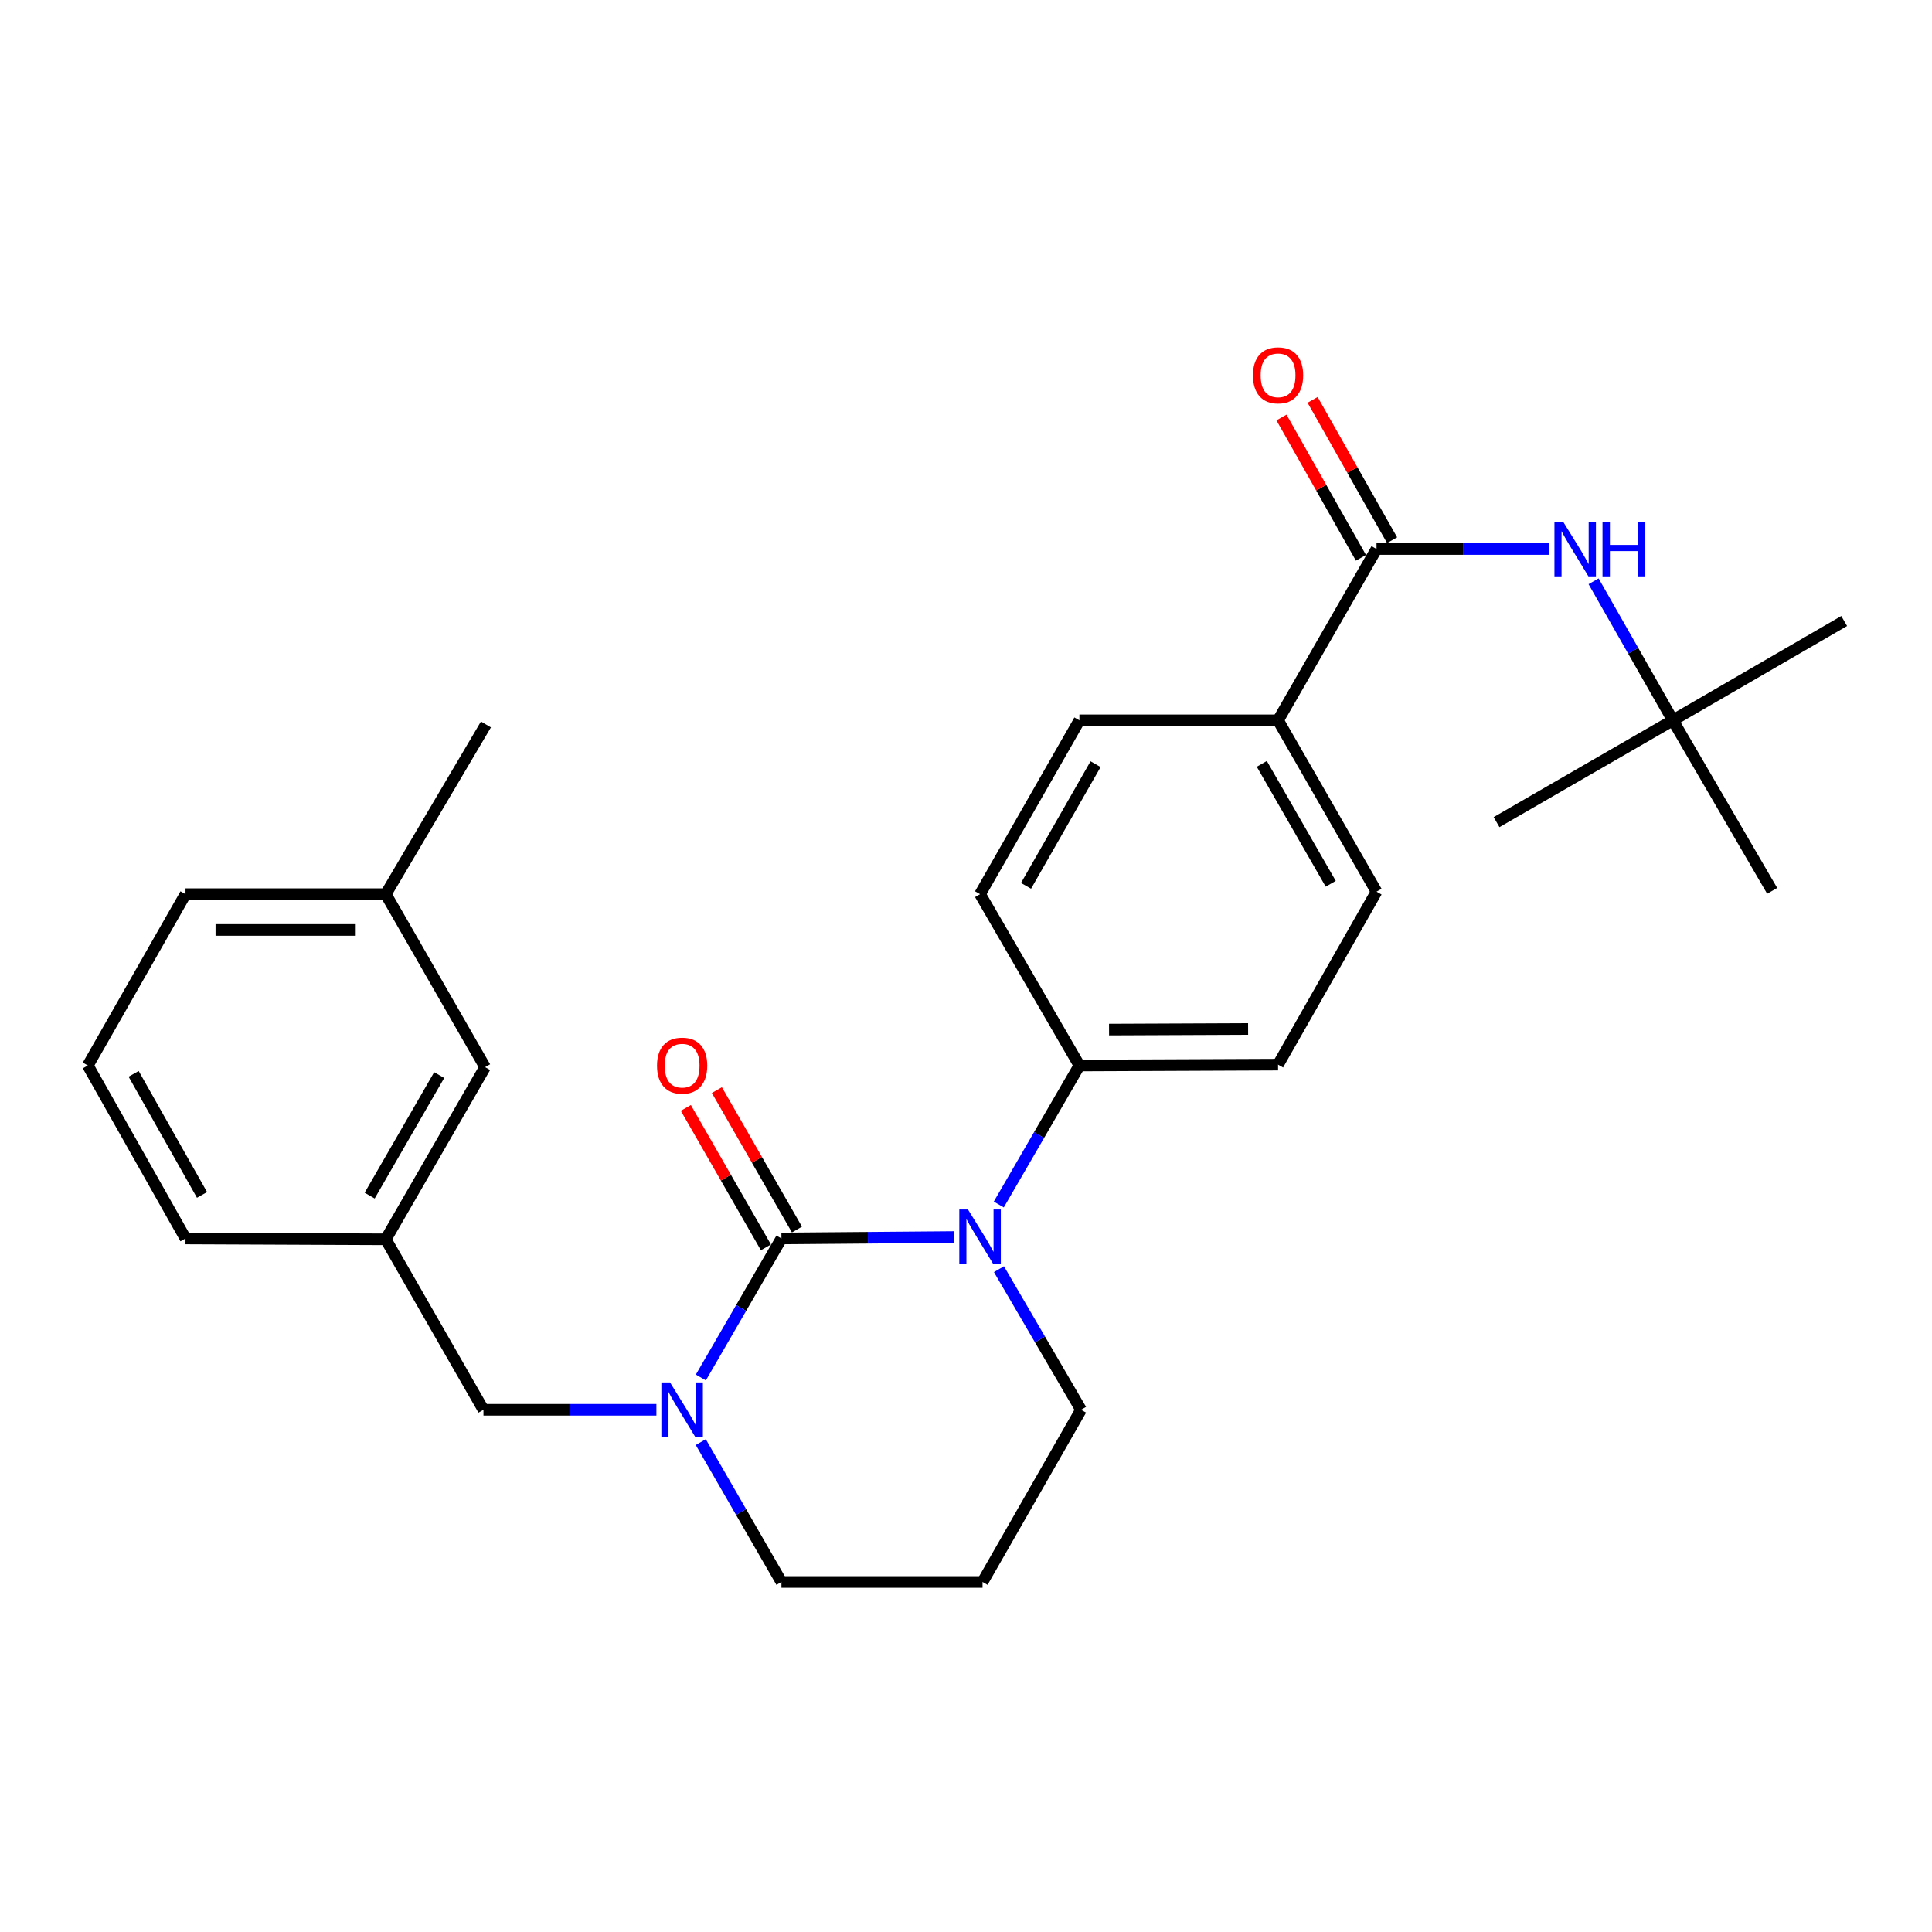 <?xml version='1.0' encoding='iso-8859-1'?>
<svg version='1.1' baseProfile='full'
              xmlns='http://www.w3.org/2000/svg'
                      xmlns:rdkit='http://www.rdkit.org/xml'
                      xmlns:xlink='http://www.w3.org/1999/xlink'
                  xml:space='preserve'
width='1000px' height='1000px' viewBox='0 0 1000 1000'>
<!-- END OF HEADER -->
<rect style='opacity:1.0;fill:#FFFFFF;stroke:none' width='1000' height='1000' x='0' y='0'> </rect>
<path class='bond-0' d='M 404.469,641.029 L 449.217,640.657' style='fill:none;fill-rule:evenodd;stroke:#000000;stroke-width:6px;stroke-linecap:butt;stroke-linejoin:miter;stroke-opacity:1' />
<path class='bond-0' d='M 449.217,640.657 L 493.965,640.285' style='fill:none;fill-rule:evenodd;stroke:#0000FF;stroke-width:6px;stroke-linecap:butt;stroke-linejoin:miter;stroke-opacity:1' />
<path class='bond-1' d='M 404.469,641.029 L 383.616,677.007' style='fill:none;fill-rule:evenodd;stroke:#000000;stroke-width:6px;stroke-linecap:butt;stroke-linejoin:miter;stroke-opacity:1' />
<path class='bond-1' d='M 383.616,677.007 L 362.763,712.985' style='fill:none;fill-rule:evenodd;stroke:#0000FF;stroke-width:6px;stroke-linecap:butt;stroke-linejoin:miter;stroke-opacity:1' />
<path class='bond-6' d='M 412.5,636.418 L 391.779,600.322' style='fill:none;fill-rule:evenodd;stroke:#000000;stroke-width:6px;stroke-linecap:butt;stroke-linejoin:miter;stroke-opacity:1' />
<path class='bond-6' d='M 391.779,600.322 L 371.057,564.227' style='fill:none;fill-rule:evenodd;stroke:#FF0000;stroke-width:6px;stroke-linecap:butt;stroke-linejoin:miter;stroke-opacity:1' />
<path class='bond-6' d='M 396.437,645.639 L 375.716,609.544' style='fill:none;fill-rule:evenodd;stroke:#000000;stroke-width:6px;stroke-linecap:butt;stroke-linejoin:miter;stroke-opacity:1' />
<path class='bond-6' d='M 375.716,609.544 L 354.994,573.448' style='fill:none;fill-rule:evenodd;stroke:#FF0000;stroke-width:6px;stroke-linecap:butt;stroke-linejoin:miter;stroke-opacity:1' />
<path class='bond-4' d='M 516.971,623.452 L 537.832,587.474' style='fill:none;fill-rule:evenodd;stroke:#0000FF;stroke-width:6px;stroke-linecap:butt;stroke-linejoin:miter;stroke-opacity:1' />
<path class='bond-4' d='M 537.832,587.474 L 558.694,551.496' style='fill:none;fill-rule:evenodd;stroke:#000000;stroke-width:6px;stroke-linecap:butt;stroke-linejoin:miter;stroke-opacity:1' />
<path class='bond-15' d='M 517.055,656.927 L 538.301,693.317' style='fill:none;fill-rule:evenodd;stroke:#0000FF;stroke-width:6px;stroke-linecap:butt;stroke-linejoin:miter;stroke-opacity:1' />
<path class='bond-15' d='M 538.301,693.317 L 559.548,729.707' style='fill:none;fill-rule:evenodd;stroke:#000000;stroke-width:6px;stroke-linecap:butt;stroke-linejoin:miter;stroke-opacity:1' />
<path class='bond-5' d='M 339.76,729.707 L 295.002,729.707' style='fill:none;fill-rule:evenodd;stroke:#0000FF;stroke-width:6px;stroke-linecap:butt;stroke-linejoin:miter;stroke-opacity:1' />
<path class='bond-5' d='M 295.002,729.707 L 250.244,729.707' style='fill:none;fill-rule:evenodd;stroke:#000000;stroke-width:6px;stroke-linecap:butt;stroke-linejoin:miter;stroke-opacity:1' />
<path class='bond-16' d='M 362.72,746.439 L 383.595,782.633' style='fill:none;fill-rule:evenodd;stroke:#0000FF;stroke-width:6px;stroke-linecap:butt;stroke-linejoin:miter;stroke-opacity:1' />
<path class='bond-16' d='M 383.595,782.633 L 404.469,818.828' style='fill:none;fill-rule:evenodd;stroke:#000000;stroke-width:6px;stroke-linecap:butt;stroke-linejoin:miter;stroke-opacity:1' />
<path class='bond-2' d='M 712.486,284.165 L 661.52,372.843' style='fill:none;fill-rule:evenodd;stroke:#000000;stroke-width:6px;stroke-linecap:butt;stroke-linejoin:miter;stroke-opacity:1' />
<path class='bond-3' d='M 712.486,284.165 L 757.244,284.165' style='fill:none;fill-rule:evenodd;stroke:#000000;stroke-width:6px;stroke-linecap:butt;stroke-linejoin:miter;stroke-opacity:1' />
<path class='bond-3' d='M 757.244,284.165 L 802.002,284.165' style='fill:none;fill-rule:evenodd;stroke:#0000FF;stroke-width:6px;stroke-linecap:butt;stroke-linejoin:miter;stroke-opacity:1' />
<path class='bond-8' d='M 720.544,279.601 L 699.974,243.286' style='fill:none;fill-rule:evenodd;stroke:#000000;stroke-width:6px;stroke-linecap:butt;stroke-linejoin:miter;stroke-opacity:1' />
<path class='bond-8' d='M 699.974,243.286 L 679.403,206.971' style='fill:none;fill-rule:evenodd;stroke:#FF0000;stroke-width:6px;stroke-linecap:butt;stroke-linejoin:miter;stroke-opacity:1' />
<path class='bond-8' d='M 704.428,288.73 L 683.858,252.415' style='fill:none;fill-rule:evenodd;stroke:#000000;stroke-width:6px;stroke-linecap:butt;stroke-linejoin:miter;stroke-opacity:1' />
<path class='bond-8' d='M 683.858,252.415 L 663.287,216.1' style='fill:none;fill-rule:evenodd;stroke:#FF0000;stroke-width:6px;stroke-linecap:butt;stroke-linejoin:miter;stroke-opacity:1' />
<path class='bond-9' d='M 824.84,300.877 L 845.354,336.86' style='fill:none;fill-rule:evenodd;stroke:#0000FF;stroke-width:6px;stroke-linecap:butt;stroke-linejoin:miter;stroke-opacity:1' />
<path class='bond-9' d='M 845.354,336.86 L 865.867,372.843' style='fill:none;fill-rule:evenodd;stroke:#000000;stroke-width:6px;stroke-linecap:butt;stroke-linejoin:miter;stroke-opacity:1' />
<path class='bond-11' d='M 558.694,551.496 L 507.275,462.818' style='fill:none;fill-rule:evenodd;stroke:#000000;stroke-width:6px;stroke-linecap:butt;stroke-linejoin:miter;stroke-opacity:1' />
<path class='bond-12' d='M 558.694,551.496 L 661.52,551.054' style='fill:none;fill-rule:evenodd;stroke:#000000;stroke-width:6px;stroke-linecap:butt;stroke-linejoin:miter;stroke-opacity:1' />
<path class='bond-12' d='M 574.038,532.908 L 646.017,532.599' style='fill:none;fill-rule:evenodd;stroke:#000000;stroke-width:6px;stroke-linecap:butt;stroke-linejoin:miter;stroke-opacity:1' />
<path class='bond-10' d='M 250.244,729.707 L 199.669,641.471' style='fill:none;fill-rule:evenodd;stroke:#000000;stroke-width:6px;stroke-linecap:butt;stroke-linejoin:miter;stroke-opacity:1' />
<path class='bond-7' d='M 661.52,372.843 L 712.486,461.522' style='fill:none;fill-rule:evenodd;stroke:#000000;stroke-width:6px;stroke-linecap:butt;stroke-linejoin:miter;stroke-opacity:1' />
<path class='bond-7' d='M 653.107,395.374 L 688.783,457.449' style='fill:none;fill-rule:evenodd;stroke:#000000;stroke-width:6px;stroke-linecap:butt;stroke-linejoin:miter;stroke-opacity:1' />
<path class='bond-28' d='M 661.52,372.843 L 558.694,372.843' style='fill:none;fill-rule:evenodd;stroke:#000000;stroke-width:6px;stroke-linecap:butt;stroke-linejoin:miter;stroke-opacity:1' />
<path class='bond-22' d='M 865.867,372.843 L 774.616,425.538' style='fill:none;fill-rule:evenodd;stroke:#000000;stroke-width:6px;stroke-linecap:butt;stroke-linejoin:miter;stroke-opacity:1' />
<path class='bond-23' d='M 865.867,372.843 L 954.545,321.435' style='fill:none;fill-rule:evenodd;stroke:#000000;stroke-width:6px;stroke-linecap:butt;stroke-linejoin:miter;stroke-opacity:1' />
<path class='bond-24' d='M 865.867,372.843 L 917.275,461.1' style='fill:none;fill-rule:evenodd;stroke:#000000;stroke-width:6px;stroke-linecap:butt;stroke-linejoin:miter;stroke-opacity:1' />
<path class='bond-18' d='M 199.669,641.471 L 251.088,552.351' style='fill:none;fill-rule:evenodd;stroke:#000000;stroke-width:6px;stroke-linecap:butt;stroke-linejoin:miter;stroke-opacity:1' />
<path class='bond-18' d='M 191.339,618.847 L 227.332,556.463' style='fill:none;fill-rule:evenodd;stroke:#000000;stroke-width:6px;stroke-linecap:butt;stroke-linejoin:miter;stroke-opacity:1' />
<path class='bond-21' d='M 199.669,641.471 L 96.019,641.029' style='fill:none;fill-rule:evenodd;stroke:#000000;stroke-width:6px;stroke-linecap:butt;stroke-linejoin:miter;stroke-opacity:1' />
<path class='bond-14' d='M 507.275,462.818 L 558.694,372.843' style='fill:none;fill-rule:evenodd;stroke:#000000;stroke-width:6px;stroke-linecap:butt;stroke-linejoin:miter;stroke-opacity:1' />
<path class='bond-14' d='M 531.069,458.512 L 567.062,395.53' style='fill:none;fill-rule:evenodd;stroke:#000000;stroke-width:6px;stroke-linecap:butt;stroke-linejoin:miter;stroke-opacity:1' />
<path class='bond-13' d='M 661.52,551.054 L 712.486,461.522' style='fill:none;fill-rule:evenodd;stroke:#000000;stroke-width:6px;stroke-linecap:butt;stroke-linejoin:miter;stroke-opacity:1' />
<path class='bond-27' d='M 559.548,729.707 L 508.561,818.828' style='fill:none;fill-rule:evenodd;stroke:#000000;stroke-width:6px;stroke-linecap:butt;stroke-linejoin:miter;stroke-opacity:1' />
<path class='bond-17' d='M 404.469,818.828 L 508.561,818.828' style='fill:none;fill-rule:evenodd;stroke:#000000;stroke-width:6px;stroke-linecap:butt;stroke-linejoin:miter;stroke-opacity:1' />
<path class='bond-19' d='M 251.088,552.351 L 199.669,462.818' style='fill:none;fill-rule:evenodd;stroke:#000000;stroke-width:6px;stroke-linecap:butt;stroke-linejoin:miter;stroke-opacity:1' />
<path class='bond-26' d='M 199.669,462.818 L 251.52,374.973' style='fill:none;fill-rule:evenodd;stroke:#000000;stroke-width:6px;stroke-linecap:butt;stroke-linejoin:miter;stroke-opacity:1' />
<path class='bond-29' d='M 199.669,462.818 L 96.019,462.818' style='fill:none;fill-rule:evenodd;stroke:#000000;stroke-width:6px;stroke-linecap:butt;stroke-linejoin:miter;stroke-opacity:1' />
<path class='bond-29' d='M 184.122,481.34 L 111.567,481.34' style='fill:none;fill-rule:evenodd;stroke:#000000;stroke-width:6px;stroke-linecap:butt;stroke-linejoin:miter;stroke-opacity:1' />
<path class='bond-20' d='M 45.455,551.496 L 96.019,641.029' style='fill:none;fill-rule:evenodd;stroke:#000000;stroke-width:6px;stroke-linecap:butt;stroke-linejoin:miter;stroke-opacity:1' />
<path class='bond-20' d='M 69.167,555.818 L 104.562,618.491' style='fill:none;fill-rule:evenodd;stroke:#000000;stroke-width:6px;stroke-linecap:butt;stroke-linejoin:miter;stroke-opacity:1' />
<path class='bond-25' d='M 45.455,551.496 L 96.019,462.818' style='fill:none;fill-rule:evenodd;stroke:#000000;stroke-width:6px;stroke-linecap:butt;stroke-linejoin:miter;stroke-opacity:1' />
<path  class='atom-1' d='M 501.015 626.015
L 510.295 641.015
Q 511.215 642.495, 512.695 645.175
Q 514.175 647.855, 514.255 648.015
L 514.255 626.015
L 518.015 626.015
L 518.015 654.335
L 514.135 654.335
L 504.175 637.935
Q 503.015 636.015, 501.775 633.815
Q 500.575 631.615, 500.215 630.935
L 500.215 654.335
L 496.535 654.335
L 496.535 626.015
L 501.015 626.015
' fill='#0000FF'/>
<path  class='atom-2' d='M 346.811 715.547
L 356.091 730.547
Q 357.011 732.027, 358.491 734.707
Q 359.971 737.387, 360.051 737.547
L 360.051 715.547
L 363.811 715.547
L 363.811 743.867
L 359.931 743.867
L 349.971 727.467
Q 348.811 725.547, 347.571 723.347
Q 346.371 721.147, 346.011 720.467
L 346.011 743.867
L 342.331 743.867
L 342.331 715.547
L 346.811 715.547
' fill='#0000FF'/>
<path  class='atom-4' d='M 809.053 270.005
L 818.333 285.005
Q 819.253 286.485, 820.733 289.165
Q 822.213 291.845, 822.293 292.005
L 822.293 270.005
L 826.053 270.005
L 826.053 298.325
L 822.173 298.325
L 812.213 281.925
Q 811.053 280.005, 809.813 277.805
Q 808.613 275.605, 808.253 274.925
L 808.253 298.325
L 804.573 298.325
L 804.573 270.005
L 809.053 270.005
' fill='#0000FF'/>
<path  class='atom-4' d='M 829.453 270.005
L 833.293 270.005
L 833.293 282.045
L 847.773 282.045
L 847.773 270.005
L 851.613 270.005
L 851.613 298.325
L 847.773 298.325
L 847.773 285.245
L 833.293 285.245
L 833.293 298.325
L 829.453 298.325
L 829.453 270.005
' fill='#0000FF'/>
<path  class='atom-7' d='M 340.071 551.576
Q 340.071 544.776, 343.431 540.976
Q 346.791 537.176, 353.071 537.176
Q 359.351 537.176, 362.711 540.976
Q 366.071 544.776, 366.071 551.576
Q 366.071 558.456, 362.671 562.376
Q 359.271 566.256, 353.071 566.256
Q 346.831 566.256, 343.431 562.376
Q 340.071 558.496, 340.071 551.576
M 353.071 563.056
Q 357.391 563.056, 359.711 560.176
Q 362.071 557.256, 362.071 551.576
Q 362.071 546.016, 359.711 543.216
Q 357.391 540.376, 353.071 540.376
Q 348.751 540.376, 346.391 543.176
Q 344.071 545.976, 344.071 551.576
Q 344.071 557.296, 346.391 560.176
Q 348.751 563.056, 353.071 563.056
' fill='#FF0000'/>
<path  class='atom-9' d='M 648.52 194.27
Q 648.52 187.47, 651.88 183.67
Q 655.24 179.87, 661.52 179.87
Q 667.8 179.87, 671.16 183.67
Q 674.52 187.47, 674.52 194.27
Q 674.52 201.15, 671.12 205.07
Q 667.72 208.95, 661.52 208.95
Q 655.28 208.95, 651.88 205.07
Q 648.52 201.19, 648.52 194.27
M 661.52 205.75
Q 665.84 205.75, 668.16 202.87
Q 670.52 199.95, 670.52 194.27
Q 670.52 188.71, 668.16 185.91
Q 665.84 183.07, 661.52 183.07
Q 657.2 183.07, 654.84 185.87
Q 652.52 188.67, 652.52 194.27
Q 652.52 199.99, 654.84 202.87
Q 657.2 205.75, 661.52 205.75
' fill='#FF0000'/>
</svg>
